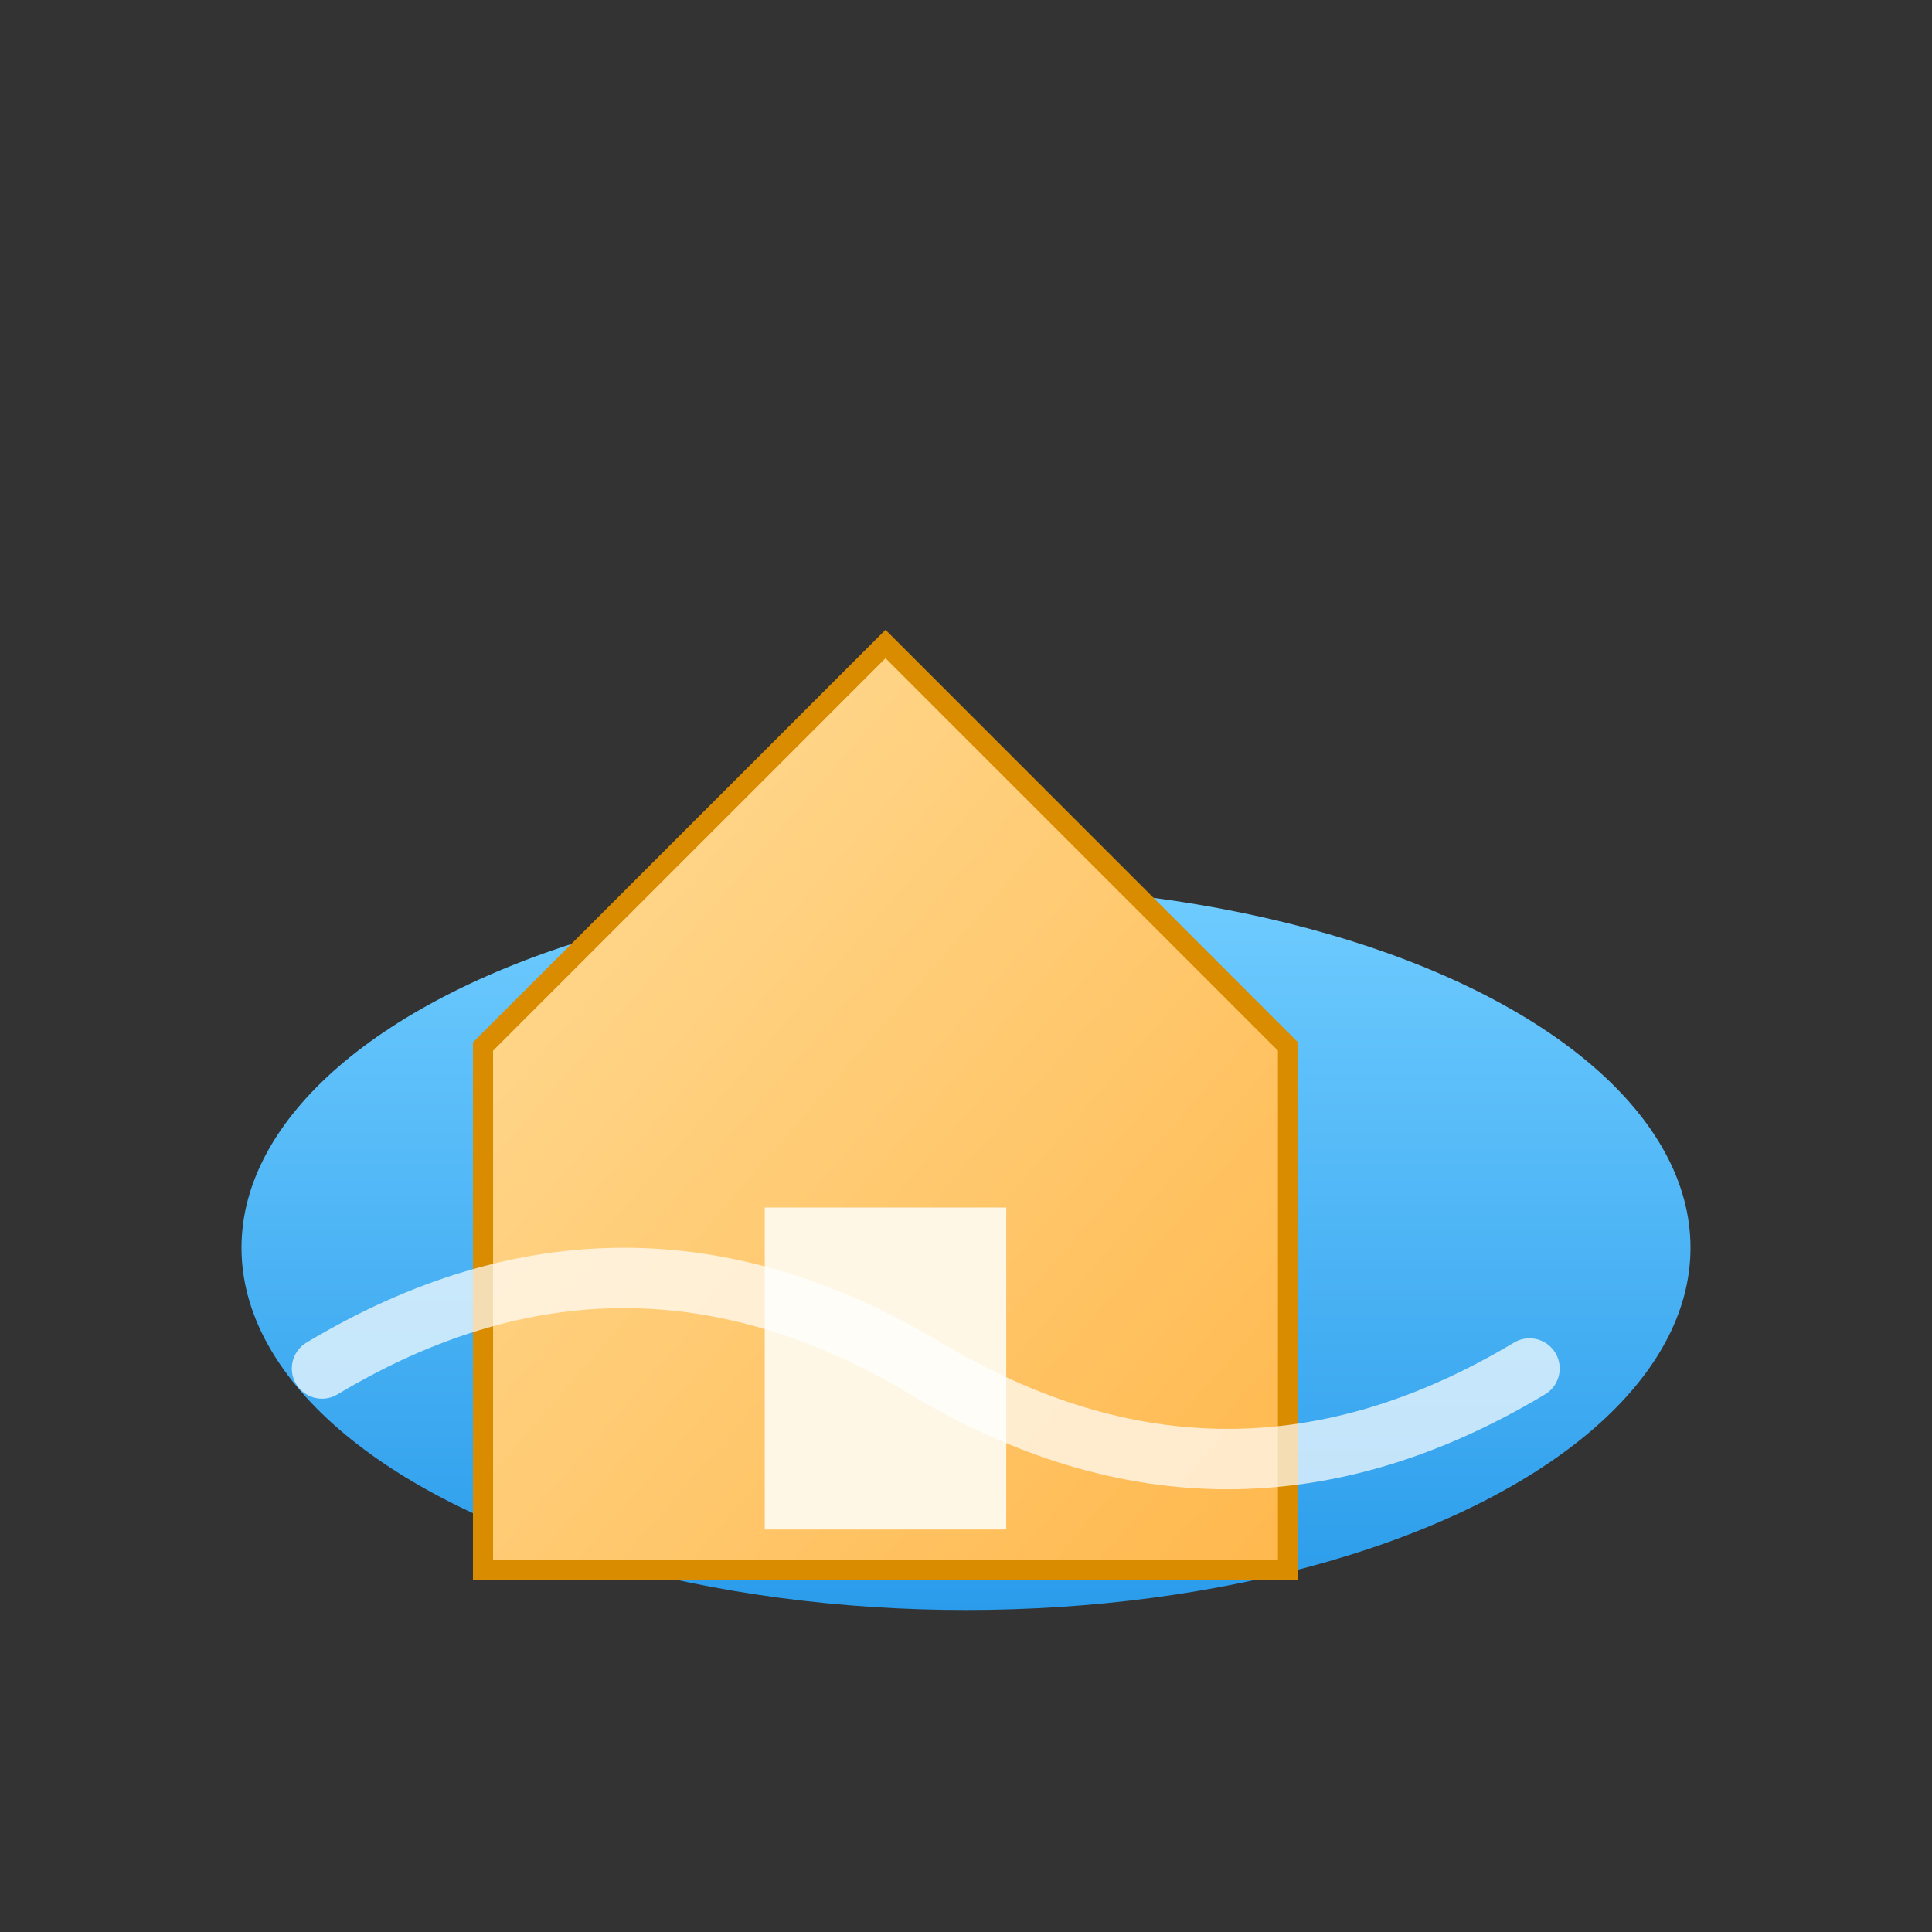 <?xml version="1.0" encoding="UTF-8"?>
<svg xmlns="http://www.w3.org/2000/svg" viewBox="0 0 96 96" width="96" height="96" role="img" aria-label="RetirementPond icon (derived)">
  <rect x="0" y="0" width="96" height="96" fill="#333333" stroke="none"/>
  <defs>
    <linearGradient id="pd" x1="0" x2="0" y1="0" y2="1">
      <stop offset="0%" stop-color="#6FCCFF"/>
      <stop offset="100%" stop-color="#2A9CEB"/>
    </linearGradient>
    <linearGradient id="hd" x1="0" x2="1" y1="0" y2="1">
      <stop offset="0%" stop-color="#FFDD99"/>
      <stop offset="100%" stop-color="#FFB84D"/>
    </linearGradient>
  </defs>

  <ellipse cx="48" cy="62" rx="36" ry="18" fill="url(#pd)"/>
  <g transform="translate(24,18)">
    <polygon points="0,34 20,14 40,34 40,60 0,60" fill="url(#hd)" stroke="#D98C00" stroke-width="1"/>
    <rect x="14" y="42" width="12" height="16" fill="#FFF7E6"/>
  </g>
  <path d="M16 68c10-6 20-6 30 0s20 6 30 0" stroke="#FFFFFF" stroke-opacity="0.7" stroke-width="3" fill="none" stroke-linecap="round"/>
</svg>
